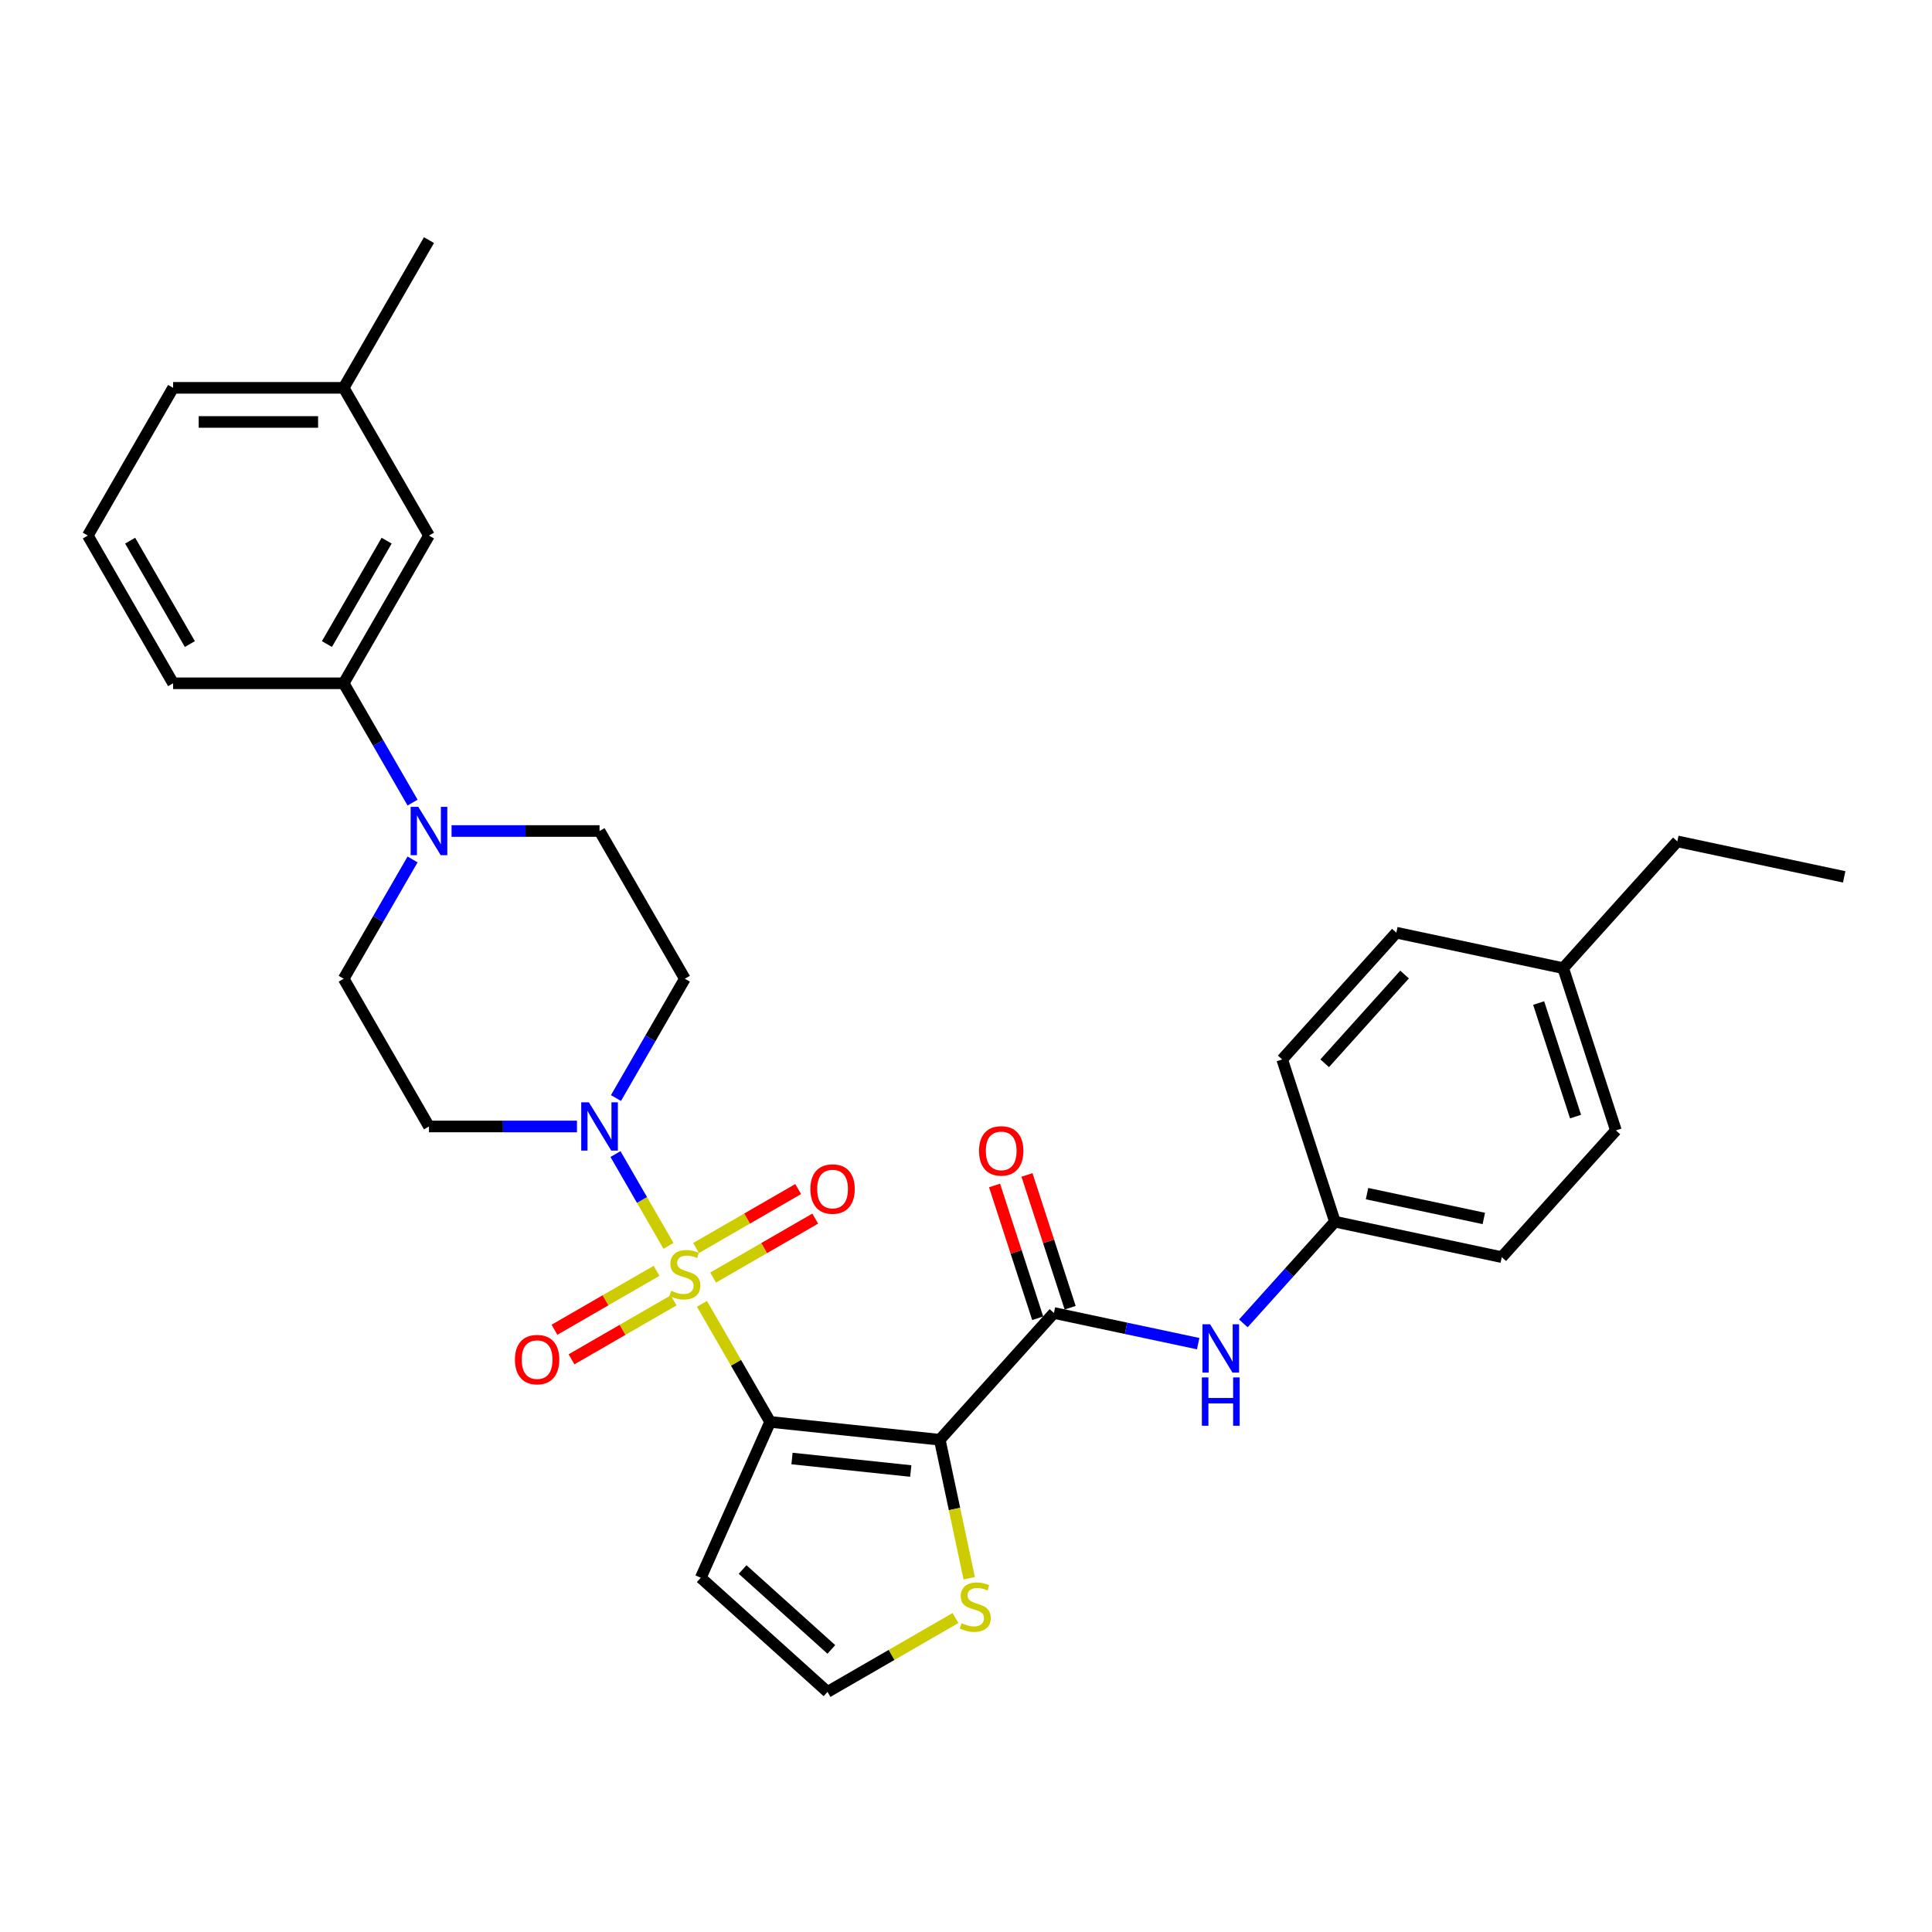 <?xml version='1.0' encoding='iso-8859-1'?>
<svg version='1.1' baseProfile='full'
              xmlns='http://www.w3.org/2000/svg'
                      xmlns:rdkit='http://www.rdkit.org/xml'
                      xmlns:xlink='http://www.w3.org/1999/xlink'
                  xml:space='preserve'
width='1000px' height='1000px' viewBox='0 0 1000 1000'>
<!-- END OF HEADER -->
<rect style='opacity:1.0;fill:#FFFFFF;stroke:none' width='1000' height='1000' x='0' y='0'> </rect>
<path class='bond-0' d='M 363.334,674.865 L 380.977,705.424' style='fill:none;fill-rule:evenodd;stroke:#CCCC00;stroke-width:6px;stroke-linecap:butt;stroke-linejoin:miter;stroke-opacity:1' />
<path class='bond-0' d='M 380.977,705.424 L 398.621,735.982' style='fill:none;fill-rule:evenodd;stroke:#000000;stroke-width:6px;stroke-linecap:butt;stroke-linejoin:miter;stroke-opacity:1' />
<path class='bond-2' d='M 346.003,644.846 L 332.29,621.094' style='fill:none;fill-rule:evenodd;stroke:#CCCC00;stroke-width:6px;stroke-linecap:butt;stroke-linejoin:miter;stroke-opacity:1' />
<path class='bond-2' d='M 332.29,621.094 L 318.577,597.343' style='fill:none;fill-rule:evenodd;stroke:#0000FF;stroke-width:6px;stroke-linecap:butt;stroke-linejoin:miter;stroke-opacity:1' />
<path class='bond-8' d='M 369.114,661.263 L 395.538,646.007' style='fill:none;fill-rule:evenodd;stroke:#CCCC00;stroke-width:6px;stroke-linecap:butt;stroke-linejoin:miter;stroke-opacity:1' />
<path class='bond-8' d='M 395.538,646.007 L 421.962,630.751' style='fill:none;fill-rule:evenodd;stroke:#FF0000;stroke-width:6px;stroke-linecap:butt;stroke-linejoin:miter;stroke-opacity:1' />
<path class='bond-8' d='M 360.284,645.97 L 386.709,630.714' style='fill:none;fill-rule:evenodd;stroke:#CCCC00;stroke-width:6px;stroke-linecap:butt;stroke-linejoin:miter;stroke-opacity:1' />
<path class='bond-8' d='M 386.709,630.714 L 413.133,615.458' style='fill:none;fill-rule:evenodd;stroke:#FF0000;stroke-width:6px;stroke-linecap:butt;stroke-linejoin:miter;stroke-opacity:1' />
<path class='bond-9' d='M 339.836,657.776 L 313.412,673.032' style='fill:none;fill-rule:evenodd;stroke:#CCCC00;stroke-width:6px;stroke-linecap:butt;stroke-linejoin:miter;stroke-opacity:1' />
<path class='bond-9' d='M 313.412,673.032 L 286.988,688.288' style='fill:none;fill-rule:evenodd;stroke:#FF0000;stroke-width:6px;stroke-linecap:butt;stroke-linejoin:miter;stroke-opacity:1' />
<path class='bond-9' d='M 348.665,673.069 L 322.241,688.325' style='fill:none;fill-rule:evenodd;stroke:#CCCC00;stroke-width:6px;stroke-linecap:butt;stroke-linejoin:miter;stroke-opacity:1' />
<path class='bond-9' d='M 322.241,688.325 L 295.817,703.581' style='fill:none;fill-rule:evenodd;stroke:#FF0000;stroke-width:6px;stroke-linecap:butt;stroke-linejoin:miter;stroke-opacity:1' />
<path class='bond-1' d='M 398.621,735.982 L 486.428,745.211' style='fill:none;fill-rule:evenodd;stroke:#000000;stroke-width:6px;stroke-linecap:butt;stroke-linejoin:miter;stroke-opacity:1' />
<path class='bond-1' d='M 409.946,754.928 L 471.411,761.389' style='fill:none;fill-rule:evenodd;stroke:#000000;stroke-width:6px;stroke-linecap:butt;stroke-linejoin:miter;stroke-opacity:1' />
<path class='bond-6' d='M 398.621,735.982 L 362.709,816.641' style='fill:none;fill-rule:evenodd;stroke:#000000;stroke-width:6px;stroke-linecap:butt;stroke-linejoin:miter;stroke-opacity:1' />
<path class='bond-3' d='M 486.428,745.211 L 545.507,679.598' style='fill:none;fill-rule:evenodd;stroke:#000000;stroke-width:6px;stroke-linecap:butt;stroke-linejoin:miter;stroke-opacity:1' />
<path class='bond-5' d='M 486.428,745.211 L 494.047,781.055' style='fill:none;fill-rule:evenodd;stroke:#000000;stroke-width:6px;stroke-linecap:butt;stroke-linejoin:miter;stroke-opacity:1' />
<path class='bond-5' d='M 494.047,781.055 L 501.666,816.899' style='fill:none;fill-rule:evenodd;stroke:#CCCC00;stroke-width:6px;stroke-linecap:butt;stroke-linejoin:miter;stroke-opacity:1' />
<path class='bond-10' d='M 318.822,568.348 L 336.648,537.471' style='fill:none;fill-rule:evenodd;stroke:#0000FF;stroke-width:6px;stroke-linecap:butt;stroke-linejoin:miter;stroke-opacity:1' />
<path class='bond-10' d='M 336.648,537.471 L 354.475,506.594' style='fill:none;fill-rule:evenodd;stroke:#000000;stroke-width:6px;stroke-linecap:butt;stroke-linejoin:miter;stroke-opacity:1' />
<path class='bond-11' d='M 298.639,583.057 L 260.338,583.057' style='fill:none;fill-rule:evenodd;stroke:#0000FF;stroke-width:6px;stroke-linecap:butt;stroke-linejoin:miter;stroke-opacity:1' />
<path class='bond-11' d='M 260.338,583.057 L 222.038,583.057' style='fill:none;fill-rule:evenodd;stroke:#000000;stroke-width:6px;stroke-linecap:butt;stroke-linejoin:miter;stroke-opacity:1' />
<path class='bond-7' d='M 545.507,679.598 L 582.843,687.534' style='fill:none;fill-rule:evenodd;stroke:#000000;stroke-width:6px;stroke-linecap:butt;stroke-linejoin:miter;stroke-opacity:1' />
<path class='bond-7' d='M 582.843,687.534 L 620.179,695.47' style='fill:none;fill-rule:evenodd;stroke:#0000FF;stroke-width:6px;stroke-linecap:butt;stroke-linejoin:miter;stroke-opacity:1' />
<path class='bond-16' d='M 553.904,676.87 L 542.738,642.504' style='fill:none;fill-rule:evenodd;stroke:#000000;stroke-width:6px;stroke-linecap:butt;stroke-linejoin:miter;stroke-opacity:1' />
<path class='bond-16' d='M 542.738,642.504 L 531.572,608.138' style='fill:none;fill-rule:evenodd;stroke:#FF0000;stroke-width:6px;stroke-linecap:butt;stroke-linejoin:miter;stroke-opacity:1' />
<path class='bond-16' d='M 537.11,682.326 L 525.944,647.961' style='fill:none;fill-rule:evenodd;stroke:#000000;stroke-width:6px;stroke-linecap:butt;stroke-linejoin:miter;stroke-opacity:1' />
<path class='bond-16' d='M 525.944,647.961 L 514.778,613.595' style='fill:none;fill-rule:evenodd;stroke:#FF0000;stroke-width:6px;stroke-linecap:butt;stroke-linejoin:miter;stroke-opacity:1' />
<path class='bond-4' d='M 213.545,444.841 L 195.718,475.718' style='fill:none;fill-rule:evenodd;stroke:#0000FF;stroke-width:6px;stroke-linecap:butt;stroke-linejoin:miter;stroke-opacity:1' />
<path class='bond-4' d='M 195.718,475.718 L 177.892,506.594' style='fill:none;fill-rule:evenodd;stroke:#000000;stroke-width:6px;stroke-linecap:butt;stroke-linejoin:miter;stroke-opacity:1' />
<path class='bond-12' d='M 213.545,415.422 L 195.718,384.546' style='fill:none;fill-rule:evenodd;stroke:#0000FF;stroke-width:6px;stroke-linecap:butt;stroke-linejoin:miter;stroke-opacity:1' />
<path class='bond-12' d='M 195.718,384.546 L 177.892,353.669' style='fill:none;fill-rule:evenodd;stroke:#000000;stroke-width:6px;stroke-linecap:butt;stroke-linejoin:miter;stroke-opacity:1' />
<path class='bond-31' d='M 233.727,430.132 L 272.028,430.132' style='fill:none;fill-rule:evenodd;stroke:#0000FF;stroke-width:6px;stroke-linecap:butt;stroke-linejoin:miter;stroke-opacity:1' />
<path class='bond-31' d='M 272.028,430.132 L 310.329,430.132' style='fill:none;fill-rule:evenodd;stroke:#000000;stroke-width:6px;stroke-linecap:butt;stroke-linejoin:miter;stroke-opacity:1' />
<path class='bond-32' d='M 494.561,837.476 L 461.442,856.598' style='fill:none;fill-rule:evenodd;stroke:#CCCC00;stroke-width:6px;stroke-linecap:butt;stroke-linejoin:miter;stroke-opacity:1' />
<path class='bond-32' d='M 461.442,856.598 L 428.323,875.719' style='fill:none;fill-rule:evenodd;stroke:#000000;stroke-width:6px;stroke-linecap:butt;stroke-linejoin:miter;stroke-opacity:1' />
<path class='bond-13' d='M 362.709,816.641 L 428.323,875.719' style='fill:none;fill-rule:evenodd;stroke:#000000;stroke-width:6px;stroke-linecap:butt;stroke-linejoin:miter;stroke-opacity:1' />
<path class='bond-13' d='M 384.367,812.38 L 430.296,853.735' style='fill:none;fill-rule:evenodd;stroke:#000000;stroke-width:6px;stroke-linecap:butt;stroke-linejoin:miter;stroke-opacity:1' />
<path class='bond-18' d='M 643.559,684.972 L 667.253,658.657' style='fill:none;fill-rule:evenodd;stroke:#0000FF;stroke-width:6px;stroke-linecap:butt;stroke-linejoin:miter;stroke-opacity:1' />
<path class='bond-18' d='M 667.253,658.657 L 690.948,632.341' style='fill:none;fill-rule:evenodd;stroke:#000000;stroke-width:6px;stroke-linecap:butt;stroke-linejoin:miter;stroke-opacity:1' />
<path class='bond-14' d='M 354.475,506.594 L 310.329,430.132' style='fill:none;fill-rule:evenodd;stroke:#000000;stroke-width:6px;stroke-linecap:butt;stroke-linejoin:miter;stroke-opacity:1' />
<path class='bond-15' d='M 222.038,583.057 L 177.892,506.594' style='fill:none;fill-rule:evenodd;stroke:#000000;stroke-width:6px;stroke-linecap:butt;stroke-linejoin:miter;stroke-opacity:1' />
<path class='bond-17' d='M 177.892,353.669 L 222.038,277.206' style='fill:none;fill-rule:evenodd;stroke:#000000;stroke-width:6px;stroke-linecap:butt;stroke-linejoin:miter;stroke-opacity:1' />
<path class='bond-17' d='M 169.221,333.37 L 200.123,279.846' style='fill:none;fill-rule:evenodd;stroke:#000000;stroke-width:6px;stroke-linecap:butt;stroke-linejoin:miter;stroke-opacity:1' />
<path class='bond-25' d='M 177.892,353.669 L 89.6,353.669' style='fill:none;fill-rule:evenodd;stroke:#000000;stroke-width:6px;stroke-linecap:butt;stroke-linejoin:miter;stroke-opacity:1' />
<path class='bond-19' d='M 222.038,277.206 L 177.892,200.743' style='fill:none;fill-rule:evenodd;stroke:#000000;stroke-width:6px;stroke-linecap:butt;stroke-linejoin:miter;stroke-opacity:1' />
<path class='bond-21' d='M 690.948,632.341 L 663.664,548.371' style='fill:none;fill-rule:evenodd;stroke:#000000;stroke-width:6px;stroke-linecap:butt;stroke-linejoin:miter;stroke-opacity:1' />
<path class='bond-22' d='M 690.948,632.341 L 777.31,650.698' style='fill:none;fill-rule:evenodd;stroke:#000000;stroke-width:6px;stroke-linecap:butt;stroke-linejoin:miter;stroke-opacity:1' />
<path class='bond-22' d='M 707.573,617.822 L 768.027,630.672' style='fill:none;fill-rule:evenodd;stroke:#000000;stroke-width:6px;stroke-linecap:butt;stroke-linejoin:miter;stroke-opacity:1' />
<path class='bond-29' d='M 177.892,200.743 L 222.038,124.281' style='fill:none;fill-rule:evenodd;stroke:#000000;stroke-width:6px;stroke-linecap:butt;stroke-linejoin:miter;stroke-opacity:1' />
<path class='bond-34' d='M 177.892,200.743 L 89.6,200.743' style='fill:none;fill-rule:evenodd;stroke:#000000;stroke-width:6px;stroke-linecap:butt;stroke-linejoin:miter;stroke-opacity:1' />
<path class='bond-34' d='M 164.648,218.402 L 102.844,218.402' style='fill:none;fill-rule:evenodd;stroke:#000000;stroke-width:6px;stroke-linecap:butt;stroke-linejoin:miter;stroke-opacity:1' />
<path class='bond-20' d='M 809.105,501.115 L 836.388,585.085' style='fill:none;fill-rule:evenodd;stroke:#000000;stroke-width:6px;stroke-linecap:butt;stroke-linejoin:miter;stroke-opacity:1' />
<path class='bond-20' d='M 796.403,519.167 L 815.502,577.946' style='fill:none;fill-rule:evenodd;stroke:#000000;stroke-width:6px;stroke-linecap:butt;stroke-linejoin:miter;stroke-opacity:1' />
<path class='bond-28' d='M 809.105,501.115 L 868.183,435.501' style='fill:none;fill-rule:evenodd;stroke:#000000;stroke-width:6px;stroke-linecap:butt;stroke-linejoin:miter;stroke-opacity:1' />
<path class='bond-33' d='M 809.105,501.115 L 722.743,482.758' style='fill:none;fill-rule:evenodd;stroke:#000000;stroke-width:6px;stroke-linecap:butt;stroke-linejoin:miter;stroke-opacity:1' />
<path class='bond-24' d='M 663.664,548.371 L 722.743,482.758' style='fill:none;fill-rule:evenodd;stroke:#000000;stroke-width:6px;stroke-linecap:butt;stroke-linejoin:miter;stroke-opacity:1' />
<path class='bond-24' d='M 685.649,550.345 L 727.004,504.416' style='fill:none;fill-rule:evenodd;stroke:#000000;stroke-width:6px;stroke-linecap:butt;stroke-linejoin:miter;stroke-opacity:1' />
<path class='bond-23' d='M 777.31,650.698 L 836.388,585.085' style='fill:none;fill-rule:evenodd;stroke:#000000;stroke-width:6px;stroke-linecap:butt;stroke-linejoin:miter;stroke-opacity:1' />
<path class='bond-26' d='M 89.6,353.669 L 45.455,277.206' style='fill:none;fill-rule:evenodd;stroke:#000000;stroke-width:6px;stroke-linecap:butt;stroke-linejoin:miter;stroke-opacity:1' />
<path class='bond-26' d='M 98.271,333.37 L 67.369,279.846' style='fill:none;fill-rule:evenodd;stroke:#000000;stroke-width:6px;stroke-linecap:butt;stroke-linejoin:miter;stroke-opacity:1' />
<path class='bond-27' d='M 45.455,277.206 L 89.6,200.743' style='fill:none;fill-rule:evenodd;stroke:#000000;stroke-width:6px;stroke-linecap:butt;stroke-linejoin:miter;stroke-opacity:1' />
<path class='bond-30' d='M 868.183,435.501 L 954.545,453.858' style='fill:none;fill-rule:evenodd;stroke:#000000;stroke-width:6px;stroke-linecap:butt;stroke-linejoin:miter;stroke-opacity:1' />
<path  class='atom-0' d='M 347.412 668.102
Q 347.694 668.208, 348.859 668.702
Q 350.025 669.196, 351.296 669.514
Q 352.603 669.797, 353.874 669.797
Q 356.241 669.797, 357.618 668.667
Q 358.995 667.501, 358.995 665.488
Q 358.995 664.111, 358.289 663.263
Q 357.618 662.416, 356.559 661.956
Q 355.499 661.497, 353.733 660.968
Q 351.508 660.297, 350.166 659.661
Q 348.859 659.025, 347.906 657.683
Q 346.988 656.341, 346.988 654.081
Q 346.988 650.938, 349.107 648.995
Q 351.261 647.053, 355.499 647.053
Q 358.395 647.053, 361.679 648.43
L 360.867 651.15
Q 357.865 649.914, 355.605 649.914
Q 353.168 649.914, 351.826 650.938
Q 350.484 651.927, 350.519 653.657
Q 350.519 654.999, 351.19 655.811
Q 351.897 656.624, 352.886 657.083
Q 353.91 657.542, 355.605 658.072
Q 357.865 658.778, 359.207 659.484
Q 360.549 660.191, 361.503 661.639
Q 362.492 663.051, 362.492 665.488
Q 362.492 668.949, 360.161 670.821
Q 357.865 672.657, 354.016 672.657
Q 351.791 672.657, 350.096 672.163
Q 348.436 671.704, 346.458 670.892
L 347.412 668.102
' fill='#CCCC00'/>
<path  class='atom-3' d='M 304.802 570.555
L 312.995 583.799
Q 313.808 585.105, 315.114 587.472
Q 316.421 589.838, 316.492 589.979
L 316.492 570.555
L 319.812 570.555
L 319.812 595.559
L 316.386 595.559
L 307.592 581.079
Q 306.568 579.384, 305.473 577.442
Q 304.414 575.499, 304.096 574.899
L 304.096 595.559
L 300.847 595.559
L 300.847 570.555
L 304.802 570.555
' fill='#0000FF'/>
<path  class='atom-5' d='M 216.511 417.629
L 224.704 430.873
Q 225.516 432.18, 226.823 434.546
Q 228.13 436.912, 228.2 437.054
L 228.2 417.629
L 231.52 417.629
L 231.52 442.634
L 228.094 442.634
L 219.301 428.154
Q 218.276 426.459, 217.182 424.516
Q 216.122 422.574, 215.804 421.973
L 215.804 442.634
L 212.555 442.634
L 212.555 417.629
L 216.511 417.629
' fill='#0000FF'/>
<path  class='atom-6' d='M 497.722 840.155
Q 498.004 840.261, 499.17 840.756
Q 500.335 841.25, 501.607 841.568
Q 502.913 841.851, 504.185 841.851
Q 506.551 841.851, 507.928 840.72
Q 509.306 839.555, 509.306 837.542
Q 509.306 836.165, 508.599 835.317
Q 507.928 834.469, 506.869 834.01
Q 505.809 833.551, 504.044 833.021
Q 501.819 832.35, 500.477 831.715
Q 499.17 831.079, 498.216 829.737
Q 497.298 828.395, 497.298 826.135
Q 497.298 822.992, 499.417 821.049
Q 501.571 819.107, 505.809 819.107
Q 508.705 819.107, 511.99 820.484
L 511.178 823.203
Q 508.176 821.967, 505.915 821.967
Q 503.479 821.967, 502.137 822.992
Q 500.794 823.98, 500.83 825.711
Q 500.83 827.053, 501.501 827.865
Q 502.207 828.677, 503.196 829.137
Q 504.22 829.596, 505.915 830.125
Q 508.176 830.832, 509.518 831.538
Q 510.86 832.244, 511.813 833.692
Q 512.802 835.105, 512.802 837.542
Q 512.802 841.003, 510.471 842.875
Q 508.176 844.711, 504.326 844.711
Q 502.101 844.711, 500.406 844.217
Q 498.746 843.758, 496.768 842.945
L 497.722 840.155
' fill='#CCCC00'/>
<path  class='atom-8' d='M 626.342 685.453
L 634.536 698.696
Q 635.348 700.003, 636.655 702.369
Q 637.961 704.736, 638.032 704.877
L 638.032 685.453
L 641.352 685.453
L 641.352 710.457
L 637.926 710.457
L 629.132 695.977
Q 628.108 694.282, 627.013 692.339
Q 625.954 690.397, 625.636 689.797
L 625.636 710.457
L 622.387 710.457
L 622.387 685.453
L 626.342 685.453
' fill='#0000FF'/>
<path  class='atom-8' d='M 622.086 712.957
L 625.477 712.957
L 625.477 723.588
L 638.261 723.588
L 638.261 712.957
L 641.652 712.957
L 641.652 737.961
L 638.261 737.961
L 638.261 726.413
L 625.477 726.413
L 625.477 737.961
L 622.086 737.961
L 622.086 712.957
' fill='#0000FF'/>
<path  class='atom-9' d='M 419.46 615.445
Q 419.46 609.441, 422.426 606.086
Q 425.393 602.731, 430.938 602.731
Q 436.482 602.731, 439.449 606.086
Q 442.415 609.441, 442.415 615.445
Q 442.415 621.519, 439.414 624.98
Q 436.412 628.406, 430.938 628.406
Q 425.428 628.406, 422.426 624.98
Q 419.46 621.554, 419.46 615.445
M 430.938 625.58
Q 434.752 625.58, 436.8 623.038
Q 438.884 620.459, 438.884 615.445
Q 438.884 610.536, 436.8 608.063
Q 434.752 605.556, 430.938 605.556
Q 427.123 605.556, 425.04 608.028
Q 422.991 610.5, 422.991 615.445
Q 422.991 620.495, 425.04 623.038
Q 427.123 625.58, 430.938 625.58
' fill='#FF0000'/>
<path  class='atom-10' d='M 266.534 703.736
Q 266.534 697.732, 269.501 694.377
Q 272.467 691.022, 278.012 691.022
Q 283.557 691.022, 286.523 694.377
Q 289.49 697.732, 289.49 703.736
Q 289.49 709.81, 286.488 713.272
Q 283.486 716.697, 278.012 716.697
Q 272.503 716.697, 269.501 713.272
Q 266.534 709.846, 266.534 703.736
M 278.012 713.872
Q 281.826 713.872, 283.875 711.329
Q 285.958 708.751, 285.958 703.736
Q 285.958 698.827, 283.875 696.355
Q 281.826 693.847, 278.012 693.847
Q 274.198 693.847, 272.114 696.32
Q 270.066 698.792, 270.066 703.736
Q 270.066 708.786, 272.114 711.329
Q 274.198 713.872, 278.012 713.872
' fill='#FF0000'/>
<path  class='atom-17' d='M 506.746 595.698
Q 506.746 589.695, 509.712 586.339
Q 512.679 582.984, 518.223 582.984
Q 523.768 582.984, 526.735 586.339
Q 529.701 589.695, 529.701 595.698
Q 529.701 601.773, 526.699 605.234
Q 523.697 608.66, 518.223 608.66
Q 512.714 608.66, 509.712 605.234
Q 506.746 601.808, 506.746 595.698
M 518.223 605.834
Q 522.038 605.834, 524.086 603.291
Q 526.17 600.713, 526.17 595.698
Q 526.17 590.789, 524.086 588.317
Q 522.038 585.81, 518.223 585.81
Q 514.409 585.81, 512.326 588.282
Q 510.277 590.754, 510.277 595.698
Q 510.277 600.749, 512.326 603.291
Q 514.409 605.834, 518.223 605.834
' fill='#FF0000'/>
</svg>

